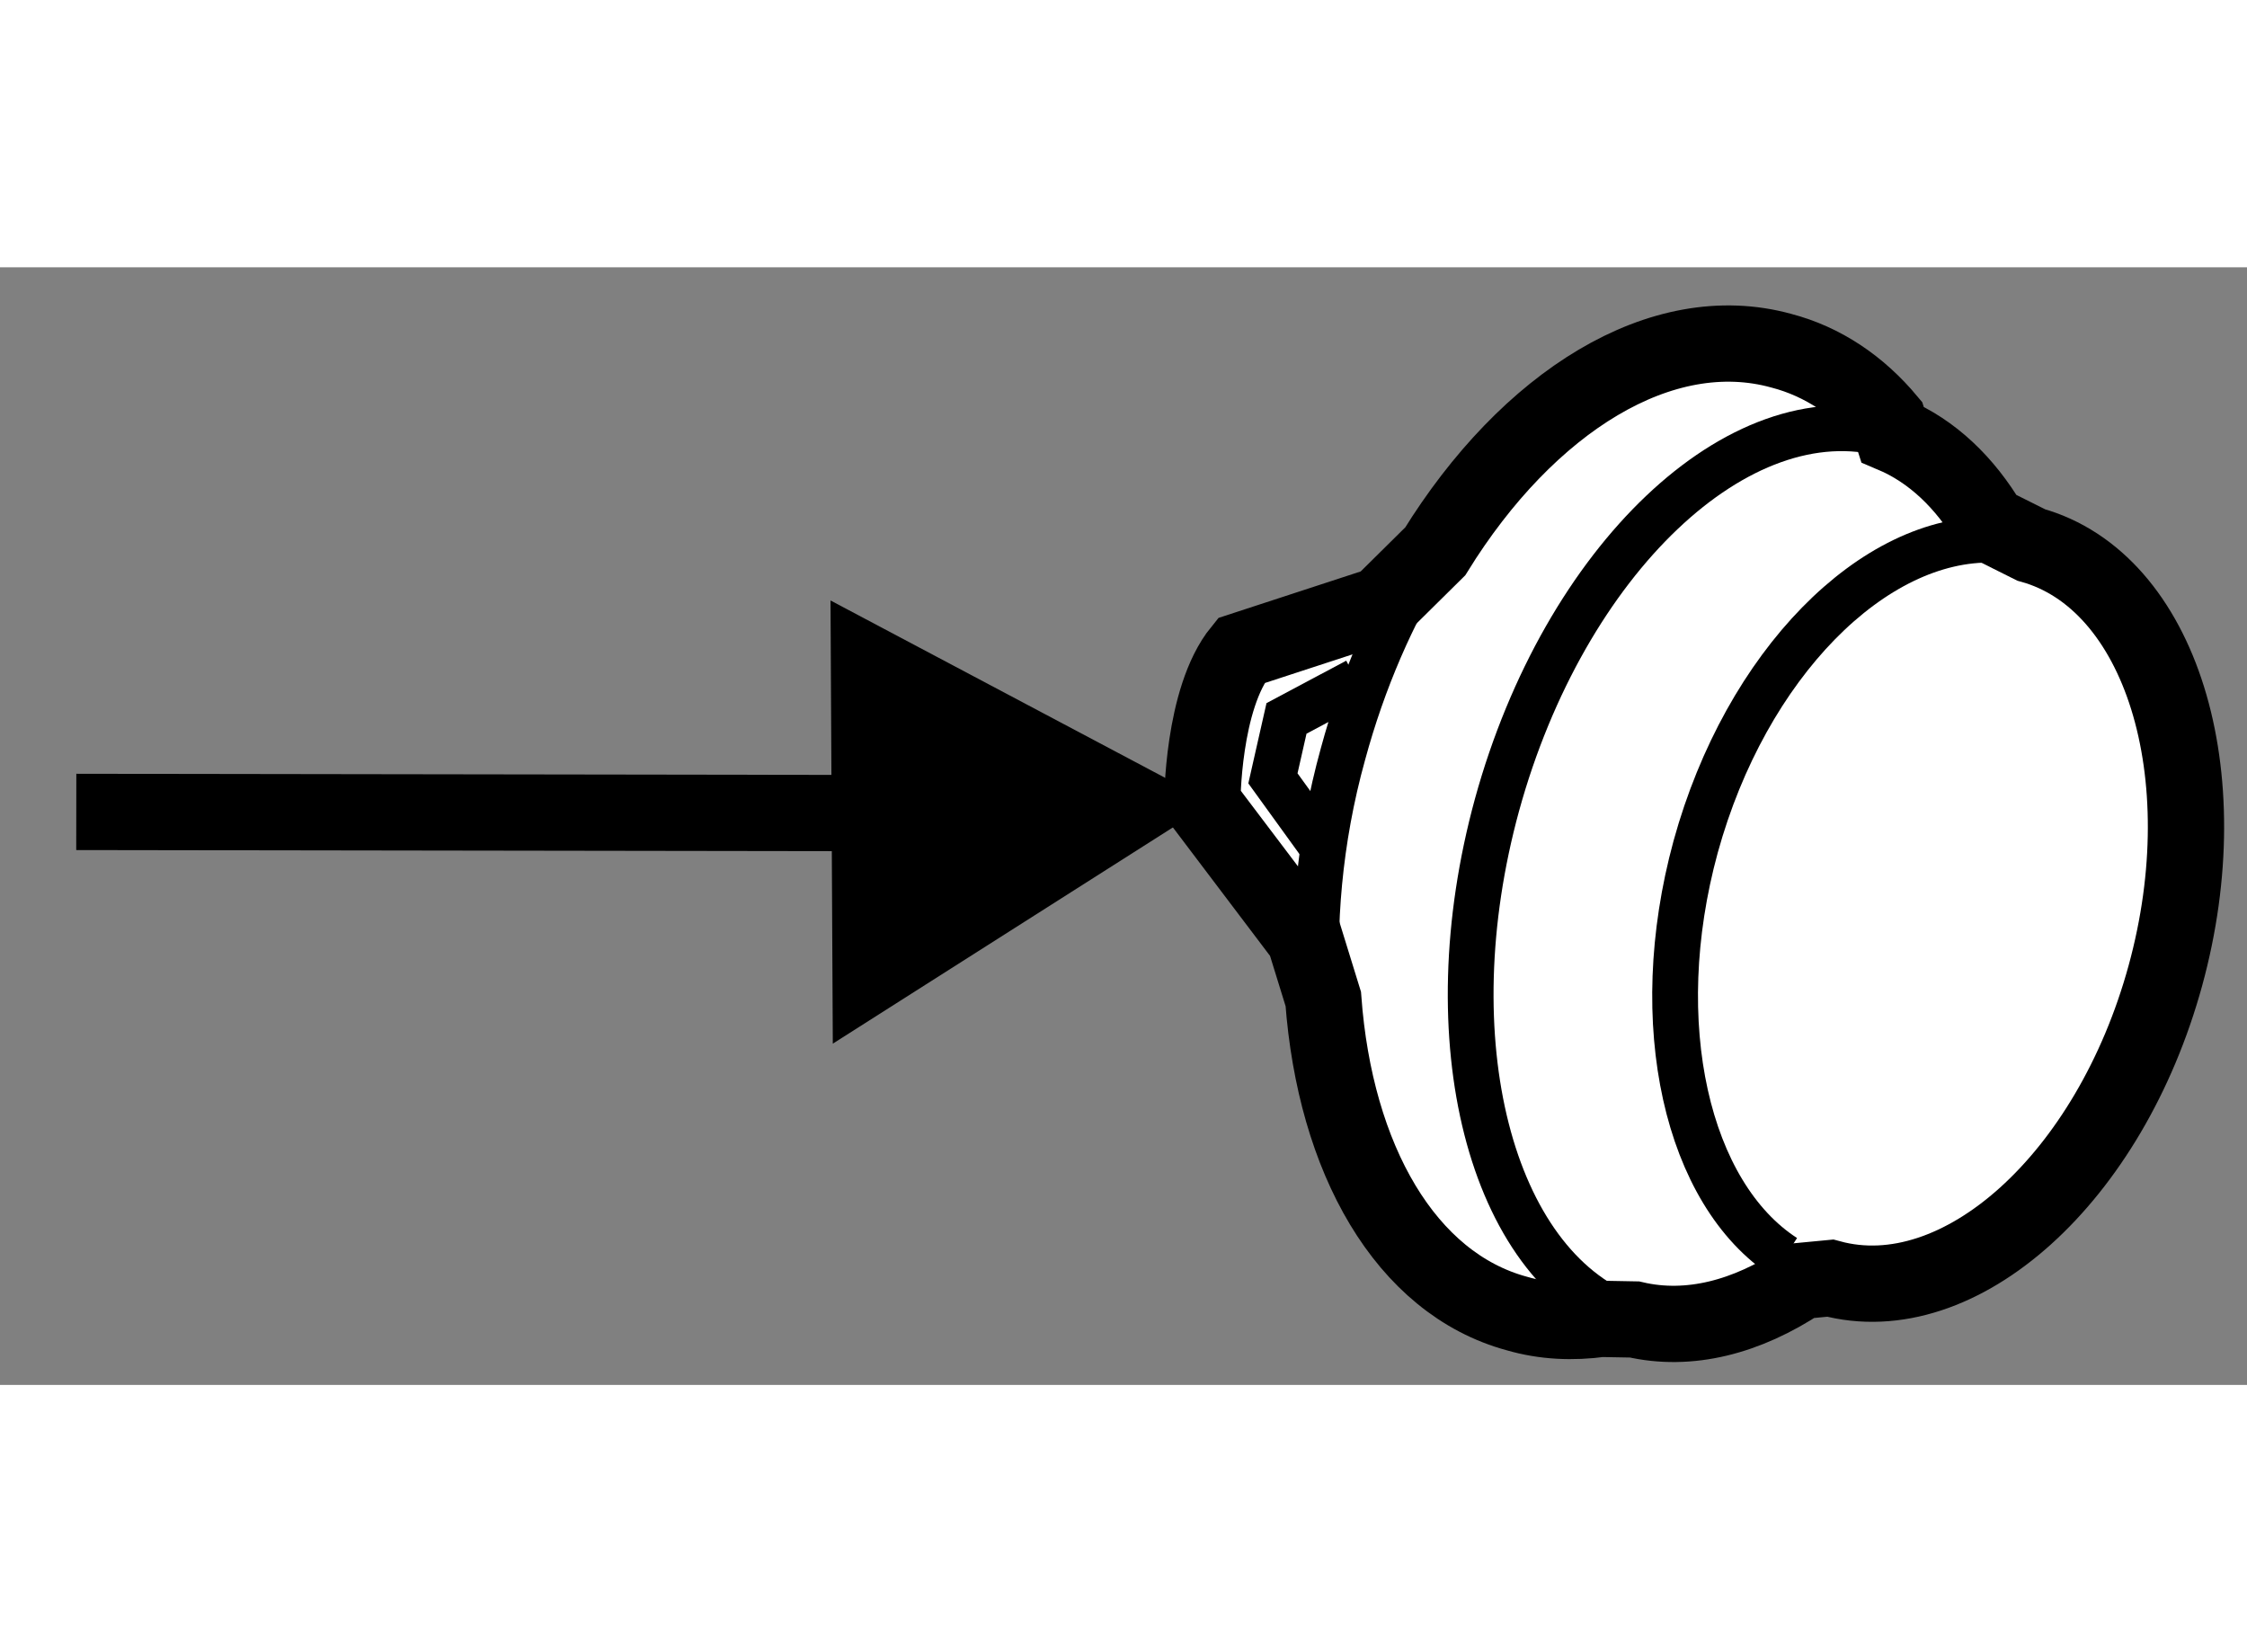 <?xml version="1.0" encoding="utf-8"?>
<!-- Generator: Adobe Illustrator 15.1.0, SVG Export Plug-In . SVG Version: 6.00 Build 0)  -->
<!DOCTYPE svg PUBLIC "-//W3C//DTD SVG 1.1//EN" "http://www.w3.org/Graphics/SVG/1.1/DTD/svg11.dtd">
<svg version="1.1" xmlns="http://www.w3.org/2000/svg" xmlns:xlink="http://www.w3.org/1999/xlink" x="0px" y="0px" width="244.8px"
	 height="180px" viewBox="32.149 135.921 14.729 7.326" enable-background="new 0 0 244.8 180" xml:space="preserve">
	
<rect x="32.149" y="135.921" width="14.729" height="7.326" fill="#808080" stroke="none"/>
	
<g><line fill="none" stroke="#000000" stroke-width="0.5" x1="38.75" y1="139.5" x2="32.649" y2="139.491"></line><polygon points="37.608,141.01 40.093,139.43 37.593,138.105 		"></polygon></g><g><path fill="#FFFFFF" stroke="#000000" stroke-width="0.5" d="M41.557,137.783c0.607-0.982,1.485-1.532,2.269-1.315
			c0.272,0.071,0.509,0.231,0.7,0.46l0.028,0.088c0.261,0.11,0.475,0.316,0.637,0.589l0.272,0.136
			c0.849,0.235,1.243,1.499,0.88,2.823c-0.364,1.328-1.349,2.213-2.197,1.983l-0.189,0.018c-0.359,0.238-0.736,0.336-1.094,0.253
			l-0.219-0.004c-0.186,0.025-0.37,0.018-0.552-0.035c-0.73-0.198-1.192-1.013-1.269-2.062l-0.123-0.398l-0.67-0.886
			c0,0-0.001-0.686,0.254-0.999l0.918-0.3L41.557,137.783z"></path><path fill="none" stroke="#000000" stroke-width="0.3" d="M40.788,140.748c-0.038-0.504,0.007-1.07,0.164-1.636
			c0.132-0.487,0.325-0.925,0.559-1.302"></path><path fill="none" stroke="#000000" stroke-width="0.3" d="M43.847,142.41c-0.639-0.414-0.9-1.53-0.583-2.691
			c0.33-1.197,1.166-2.035,1.953-2.012"></path><path fill="none" stroke="#000000" stroke-width="0.3" d="M42.811,142.8c-0.892-0.35-1.272-1.811-0.849-3.356
			c0.442-1.605,1.586-2.694,2.559-2.428"></path><polyline fill="none" stroke="#000000" stroke-width="0.3" points="41.044,138.632 40.582,138.878 40.493,139.271 40.793,139.686 
					"></polyline></g>


</svg>
